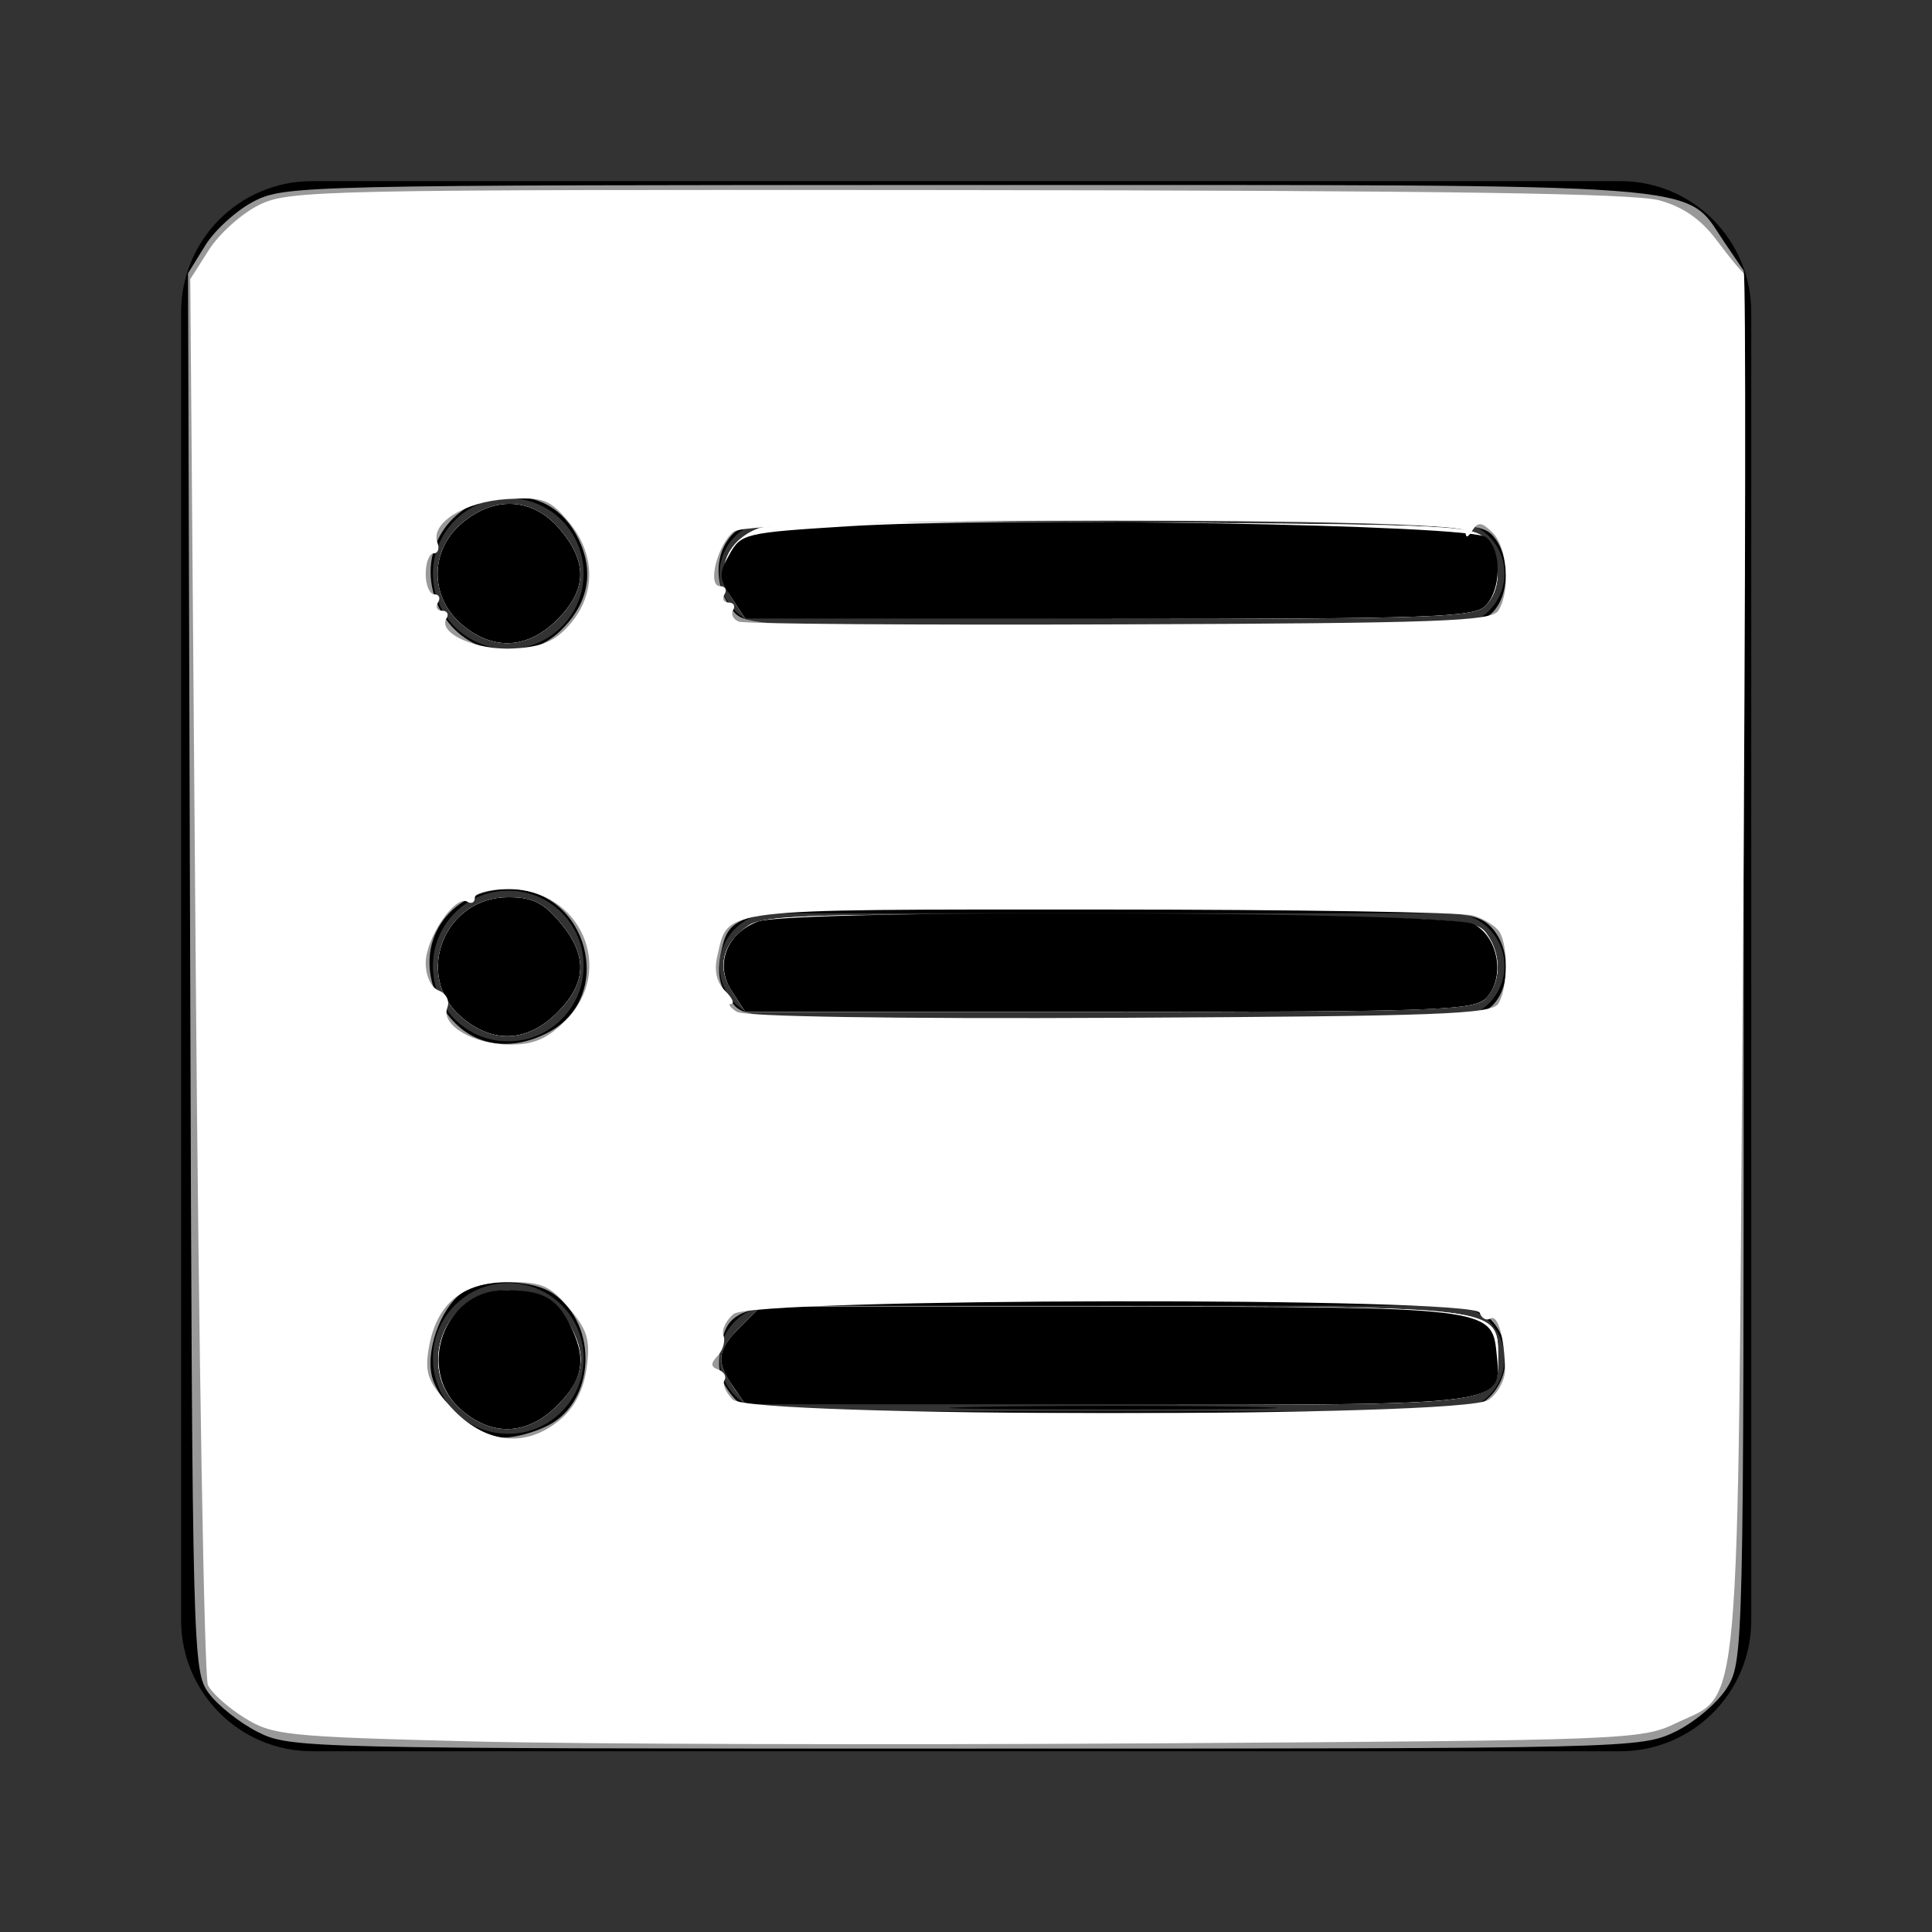 <?xml version="1.0" encoding="UTF-8" standalone="no"?>
<svg
   xmlns:dc="http://purl.org/dc/elements/1.1/"
   xmlns:cc="http://creativecommons.org/ns#"
   xmlns:rdf="http://www.w3.org/1999/02/22-rdf-syntax-ns#"
   xmlns:svg="http://www.w3.org/2000/svg"
   xmlns="http://www.w3.org/2000/svg"
   xmlns:sodipodi="http://sodipodi.sourceforge.net/DTD/sodipodi-0.dtd"
   xmlns:inkscape="http://www.inkscape.org/namespaces/inkscape"
   viewBox="0 0 512 512"
   version="1.1"
   id="svg23"
   sodipodi:docname="_ionicons_svg_ios-list-box.svg"
   inkscape:version="0.92.0 r15299">
  <rect x="0" y="0" width="512" height="512" fill="#333333" stroke="none"/>
  <defs
     id="defs27" />
  <sodipodi:namedview
     pagecolor="#ffffff"
     bordercolor="#666666"
     borderopacity="1"
     objecttolerance="10"
     gridtolerance="10"
     guidetolerance="10"
     inkscape:pageopacity="0"
     inkscape:pageshadow="2"
     inkscape:window-width="1600"
     inkscape:window-height="847"
     id="namedview25"
     showgrid="false"
     inkscape:zoom="0.4609375"
     inkscape:cx="256"
     inkscape:cy="256"
     inkscape:window-x="-8"
     inkscape:window-y="65"
     inkscape:window-maximized="1"
     inkscape:current-layer="svg23" />
  <path
     d="M48 82.7v346.7c0 19.1 15.5 34.7 34.7 34.7h346.7c19.1 0 34.7-15.5 34.7-34.7V82.7c0-19.1-15.5-34.7-34.7-34.7H82.7C63.5 48 48 63.5 48 82.7zm89.3 297.1c-13.1 1.7-24.1-9.3-22.4-22.4 1.1-8.9 8.3-16.1 17.2-17.2 13.1-1.7 24.1 9.3 22.4 22.4-1.1 8.9-8.3 16.1-17.2 17.2zm0-104c-13.1 1.7-24.1-9.3-22.4-22.4 1.1-8.9 8.3-16.1 17.2-17.2 13.1-1.7 24.1 9.3 22.4 22.4-1.1 8.9-8.3 16.1-17.2 17.2zm0-104c-13.1 1.7-24.1-9.3-22.4-22.4 1.1-8.9 8.3-16.1 17.2-17.2 13.1-1.7 24.1 9.3 22.4 22.4-1.1 8.9-8.3 16.1-17.2 17.2zM384.7 374h-180c-7.7 0-14-6.3-14-14s6.3-14 14-14h180c7.7 0 14 6.3 14 14s-6.3 14-14 14zm0-104h-180c-7.7 0-14-6.3-14-14s6.3-14 14-14h180c7.7 0 14 6.3 14 14s-6.3 14-14 14zm0-104h-180c-7.7 0-14-6.3-14-14s6.3-14 14-14h180c7.7 0 14 6.3 14 14s-6.3 14-14 14z"
     id="path21" />
  <path
     style="fill:#ffffff;stroke-width:2.169"
     d="m 193.912,158.501 c -4.574,-6.981 -1.417,-15.24 7.057,-18.462 3.653,-1.389 39.528,-1.969 97.83,-1.584 88.252,0.584 92.19,0.784 95.14,4.821 4.052,5.544 3.908,13.089 -0.331,17.329 -2.997,2.997 -15.06,3.409 -99.747,3.409 h -96.337 z"
     id="path3701"
     inkscape:connector-curvature="0" />
  <path
     style="fill:#ffffff;stroke-width:2.169"
     d="m 193.912,158.501 c -4.574,-6.981 -1.417,-15.24 7.057,-18.462 3.653,-1.389 39.528,-1.969 97.83,-1.584 88.252,0.584 92.19,0.784 95.14,4.821 4.052,5.544 3.908,13.089 -0.331,17.329 -2.997,2.997 -15.06,3.409 -99.747,3.409 h -96.337 z"
     id="path3703"
     inkscape:connector-curvature="0" />
  <path
     style="fill:#ffffff;stroke-width:2.169"
     d="m 122.263,165.379 c -8.378,-7.206 -8.378,-19.39 0,-26.596 8.747,-7.524 19.041,-6.921 26.154,1.532 7.36,8.747 7.14,16 -0.725,23.865 -7.91,7.91 -17.122,8.345 -25.429,1.199 z"
     id="path3705"
     inkscape:connector-curvature="0" />
  <path
     style="fill:#ffffff;stroke-width:2.169"
     d="m 122.263,269.515 c -12.712,-10.935 -4.564,-31.739 12.43,-31.739 6.389,0 9.297,1.414 13.724,6.675 7.36,8.747 7.14,16 -0.725,23.865 -7.91,7.91 -17.122,8.345 -25.429,1.199 z"
     id="path3707"
     inkscape:connector-curvature="0" />
  <path
     style="fill:#ffffff;stroke-width:2.169"
     d="m 194.04,262.832 c -4.202,-6.413 -2.557,-13.058 4.356,-17.588 4.278,-2.803 18.214,-3.178 98.724,-2.654 89.915,0.585 93.868,0.782 96.82,4.821 4.052,5.544 3.908,13.089 -0.331,17.329 -2.997,2.997 -15.06,3.409 -99.747,3.409 h -96.337 z"
     id="path3709"
     inkscape:connector-curvature="0" />
  <path
     style="fill:#ffffff;stroke-width:2.169"
     d="m 195.785,369.573 c -5.292,-6.615 -5.189,-12.353 0.32,-17.862 l 5.46,-5.46 h 92.904 c 102.459,0 102.547,0.011 102.547,12.985 0,13.388 2.677,13.049 -102.94,13.049 -74.294,0 -96.614,-0.616 -98.291,-2.712 z"
     id="path3711"
     inkscape:connector-curvature="0" />
  <path
     style="fill:#ffffff;stroke-width:2.169"
     d="m 122.263,373.651 c -12.567,-10.81 -4.553,-31.818 12.081,-31.67 8.54,0.076 13.331,2.893 17.166,10.093 4.069,7.64 2.951,13.609 -3.818,20.377 -7.91,7.91 -17.122,8.345 -25.429,1.199 z"
     id="path3713"
     inkscape:connector-curvature="0" />
  <path
     style="fill:#ffffff;stroke-width:2.169"
     d="m 194.04,262.832 c -4.202,-6.413 -2.557,-13.058 4.356,-17.588 4.278,-2.803 18.214,-3.178 98.724,-2.654 89.915,0.585 93.868,0.782 96.82,4.821 4.052,5.544 3.908,13.089 -0.331,17.329 -2.997,2.997 -15.06,3.409 -99.747,3.409 h -96.337 z"
     id="path3715"
     inkscape:connector-curvature="0" />
  <path
     style="fill:#ffffff;stroke-width:2.169"
     d="m 122.263,269.515 c -12.712,-10.935 -4.564,-31.739 12.43,-31.739 6.389,0 9.297,1.414 13.724,6.675 7.36,8.747 7.14,16 -0.725,23.865 -7.91,7.91 -17.122,8.345 -25.429,1.199 z"
     id="path3717"
     inkscape:connector-curvature="0" />
  <path
     style="fill:#ffffff;stroke-width:2.169"
     d="m 122.263,373.651 c -12.567,-10.81 -4.553,-31.818 12.081,-31.67 8.54,0.076 13.331,2.893 17.166,10.093 4.069,7.64 2.951,13.609 -3.818,20.377 -7.91,7.91 -17.122,8.345 -25.429,1.199 z"
     id="path3719"
     inkscape:connector-curvature="0" />
  <path
     style="fill:#ffffff;stroke-width:2.169"
     d="m 194.293,367.463 c -4.633,-6.615 -4.257,-9.682 1.948,-15.887 l 5.325,-5.325 h 92.904 c 102.459,0 102.547,0.011 102.547,12.985 0,13.39 2.691,13.049 -103.083,13.049 h -96.264 z"
     id="path3721"
     inkscape:connector-curvature="0" />
  <path
     style="fill:#999999;stroke-width:2.169"
     d="m 68.339,459.012 c -4.773,-2.414 -10.631,-7.05 -13.017,-10.303 -4.248,-5.791 -4.351,-9.805 -4.917,-191.093 L 49.827,72.438 54.42,65.006 c 2.526,-4.088 8.361,-9.355 12.966,-11.704 8.13,-4.148 13.604,-4.272 188.742,-4.272 200.991,0 189.992,-0.818 200.682,14.915 l 5.291,7.787 V 255.922 c 0,181.539 -0.064,184.292 -4.421,191.342 -2.431,3.934 -8.597,9.175 -13.702,11.646 -9.157,4.433 -11.671,4.493 -188.122,4.491 -175.202,-0.002 -179.017,-0.091 -187.518,-4.39 z M 145.283,377.746 c 12.476,-6.452 13.318,-26.531 1.461,-34.836 -5.322,-3.728 -17.201,-4.146 -23.409,-0.824 -5.753,3.079 -10.421,14.558 -8.982,22.087 1.424,7.447 12.187,16.789 19.345,16.789 2.951,0 8.164,-1.447 11.585,-3.217 z m 249.564,-7.631 c 5.673,-5.673 5.566,-15.573 -0.226,-20.816 -4.309,-3.901 -9.63,-4.17 -94.915,-4.798 -98.784,-0.728 -105.471,-0.112 -108.135,9.967 -1.952,7.384 -1.181,11.368 3.13,16.19 3.136,3.508 10.715,3.797 99.601,3.797 93.313,0 96.337,-0.13 100.545,-4.339 z M 145.158,273.675 c 18.243,-9.434 10.669,-38.068 -10.068,-38.068 -16.297,0 -25.874,14.542 -19.049,28.925 5.523,11.64 17.2,15.306 29.117,9.144 z M 395.219,266.728 c 5.458,-4.939 5.142,-16.369 -0.597,-21.565 -4.308,-3.901 -9.638,-4.171 -94.915,-4.81 -98.811,-0.74 -105.465,-0.126 -108.136,9.978 -1.952,7.384 -1.181,11.368 3.13,16.19 3.137,3.508 10.733,3.797 99.972,3.797 86.822,0 96.978,-0.363 100.545,-3.59 z M 148.206,167.453 c 7.199,-6.672 9.224,-14.767 5.775,-23.093 -3.518,-8.493 -9.98,-12.888 -18.947,-12.888 -15.711,0 -25.473,15.271 -18.779,29.376 5.906,12.447 22.047,15.784 31.951,6.605 z M 395.219,162.593 c 4.943,-4.474 5.143,-15.379 0.377,-20.645 -3.377,-3.731 -9.378,-3.967 -100.726,-3.967 -85.413,0 -97.547,0.411 -100.545,3.409 -5.337,5.337 -5.167,14.797 0.377,20.998 3.137,3.508 10.733,3.797 99.972,3.797 86.822,0 96.978,-0.363 100.545,-3.59 z"
     id="path3727"
     inkscape:connector-curvature="0" />
  <path
     style="fill:#000000;stroke-width:2.169"
     d="m 193.806,158.34 c -3.333,-5.086 -3.386,-6.265 -0.516,-11.39 3.111,-5.554 4.001,-5.766 31.329,-7.475 41.045,-2.566 165.195,-0.434 169.22,2.906 4.192,3.479 4.059,13.932 -0.231,18.222 -2.997,2.997 -15.06,3.409 -99.747,3.409 h -96.337 z"
     id="path3729"
     inkscape:connector-curvature="0" />
  <path
     style="fill:#000000;stroke-width:2.169"
     d="m 193.912,262.637 c -4.54,-6.929 -1.434,-15.234 6.881,-18.395 8.827,-3.356 182.938,-2.743 189.716,0.667 6.682,3.363 8.489,14.441 3.216,19.714 -3.15,3.15 -13.819,3.526 -99.864,3.526 h -96.337 z"
     id="path3731"
     inkscape:connector-curvature="0" />
  <path
     style="fill:#000000;stroke-width:2.169"
     d="m 259.797,372.831 c 19.39,-0.36 51.119,-0.36 70.508,0 19.39,0.36 3.525,0.654 -35.254,0.654 -38.78,0 -54.644,-0.294 -35.254,-0.654 z"
     id="path3733"
     inkscape:connector-curvature="0" />
  <path
     style="fill:#000000;stroke-width:2.169"
     d="m 194.293,367.463 c -4.633,-6.615 -4.257,-9.682 1.948,-15.887 l 5.325,-5.325 91.76,0.032 c 100.832,0.035 102.087,0.184 103.267,12.22 1.386,14.137 4.028,13.782 -102.658,13.782 h -96.264 z"
     id="path3735"
     inkscape:connector-curvature="0" />
  <path
     style="fill:#000000;stroke-width:2.169"
     d="m 122.263,373.651 c -12.205,-10.498 -4.602,-31.739 11.361,-31.739 10.018,0 13.623,1.848 17.235,8.833 4.708,9.103 3.9,14.639 -3.168,21.707 -7.91,7.91 -17.122,8.345 -25.429,1.199 z"
     id="path3737"
     inkscape:connector-curvature="0" />
  <path
     style="fill:#000000;stroke-width:2.169"
     d="m 122.263,269.515 c -12.712,-10.935 -4.564,-31.739 12.43,-31.739 6.389,0 9.297,1.414 13.724,6.675 7.36,8.747 7.14,16 -0.725,23.865 -7.91,7.91 -17.122,8.345 -25.429,1.199 z"
     id="path3739"
     inkscape:connector-curvature="0" />
  <path
     style="fill:#ffffff;stroke-width:2.169"
     d="m 122.263,165.379 c -8.378,-7.206 -8.378,-19.39 0,-26.596 8.747,-7.524 19.041,-6.921 26.154,1.532 7.36,8.747 7.14,16 -0.725,23.865 -7.91,7.91 -17.122,8.345 -25.429,1.199 z"
     id="path3741"
     inkscape:connector-curvature="0" />
  <path
     style="fill:#ffffff;stroke-width:2.169"
     d="m 124.746,461.484 c -49.133,-1.26 -52.514,-1.613 -59.988,-6.26 -4.356,-2.709 -8.704,-6.614 -9.661,-8.678 -0.958,-2.064 -2.401,-86.736 -3.208,-188.159 L 50.422,73.98 55.39,66.183 c 2.733,-4.288 8.717,-9.636 13.298,-11.884 7.96,-3.906 16.163,-4.08 185.143,-3.922 129.044,0.121 179.289,0.859 185.975,2.732 6.362,1.782 11.003,5.032 15.186,10.634 3.314,4.437 6.513,8.311 7.11,8.609 0.597,0.298 0.498,82.804 -0.219,183.347 -1.465,205.426 -0.329,192.535 -17.712,200.95 -9.122,4.416 -12.801,4.558 -138.364,5.354 -70.946,0.45 -152.424,0.217 -181.061,-0.518 z m 23.878,-85.406 c 3.751,-3.226 6.079,-7.866 6.857,-13.665 0.986,-7.354 0.229,-9.909 -4.666,-15.725 -5.06,-6.014 -7.222,-6.945 -16.12,-6.945 -12.21,0 -19.177,5.875 -21.113,17.805 -1.049,6.464 -0.16,8.745 6.037,15.498 8.902,9.7 19.916,10.852 29.005,3.033 z m 245.876,-5.095 c 2.428,-1.7 4.381,-5.276 4.34,-7.946 -0.13,-8.606 -1.899,-14.826 -3.87,-13.607 -1.056,0.653 -2.33,-0.04 -2.829,-1.538 -1.421,-4.26 -192.591,-3.937 -197.736,0.334 -2.027,1.683 -3.229,4.248 -2.672,5.702 0.558,1.453 -0.13,3.86 -1.528,5.347 -1.948,2.072 -1.905,2.939 0.183,3.704 1.499,0.549 2.222,1.813 1.607,2.808 -0.615,0.995 0.361,3.289 2.17,5.097 4.776,4.776 193.525,4.87 200.336,0.099 z M 149.862,270.486 c 13.433,-13.433 4.095,-34.879 -15.186,-34.879 -4.865,0 -8.845,1.034 -8.845,2.298 0,1.264 -0.898,1.742 -1.996,1.064 -3.157,-1.951 -11.021,9.626 -11.021,16.224 0,3.49 1.45,6.54 3.479,7.319 1.951,0.749 2.944,2.73 2.26,4.512 -1.788,4.661 6.922,9.804 16.605,9.804 6.35,0 9.888,-1.526 14.704,-6.342 z m 247.201,-4.506 c 2.515,-3.98 2.695,-15.265 0.303,-19.034 -0.964,-1.519 -4.122,-3.47 -7.018,-4.335 -2.895,-0.865 -47.454,-1.574 -99.018,-1.576 -102.122,-0.005 -98.247,-0.476 -101.233,12.313 -0.903,3.87 -0.217,6.948 2.055,9.22 1.876,1.876 2.609,3.426 1.629,3.444 -0.98,0.017 -0.318,0.973 1.472,2.122 1.993,1.279 41.331,1.897 101.503,1.594 84.604,-0.426 98.535,-0.947 100.306,-3.749 z M 151.114,165.35 c 6.88,-7.999 6.703,-18.611 -0.452,-27.115 -4.974,-5.911 -6.635,-6.524 -16.214,-5.978 -11.267,0.642 -20.501,6.4 -18.524,11.552 0.601,1.567 0.148,2.849 -1.008,2.849 -1.156,0 -2.101,2.441 -2.101,5.424 0,2.983 1.034,5.424 2.298,5.424 1.264,0 1.694,0.976 0.957,2.17 -0.737,1.193 -0.249,2.169 1.085,2.169 1.334,0 1.863,0.909 1.176,2.021 -2.443,3.954 7.901,8.568 17.889,7.98 7.567,-0.446 10.968,-1.929 14.896,-6.495 z m 245.95,-3.506 c 3.264,-5.165 2.454,-16.715 -1.447,-20.616 -2.883,-2.883 -3.92,-3.017 -5.39,-0.697 -1.323,2.087 -1.83,2.146 -1.854,0.215 -0.047,-3.766 -188.951,-3.675 -193.872,0.093 -4.326,3.313 -7.175,14.496 -3.692,14.496 1.393,0 1.929,0.976 1.192,2.169 -0.737,1.193 -0.249,2.17 1.085,2.17 1.334,0 1.874,0.893 1.199,1.984 -0.674,1.091 1.2e-4,2.477 1.499,3.08 1.499,0.603 46.938,0.93 100.975,0.728 84.699,-0.317 98.533,-0.817 100.306,-3.622 z"
     id="path3743"
     inkscape:connector-curvature="0" />
  <path
     style="fill:#000000;stroke-width:2.169"
     d="m 122.263,165.379 c -8.378,-7.206 -8.378,-19.39 0,-26.596 8.747,-7.524 19.041,-6.921 26.154,1.532 7.36,8.747 7.14,16 -0.725,23.865 -7.91,7.91 -17.122,8.345 -25.429,1.199 z"
     id="path3745"
     inkscape:connector-curvature="0" />
</svg>
